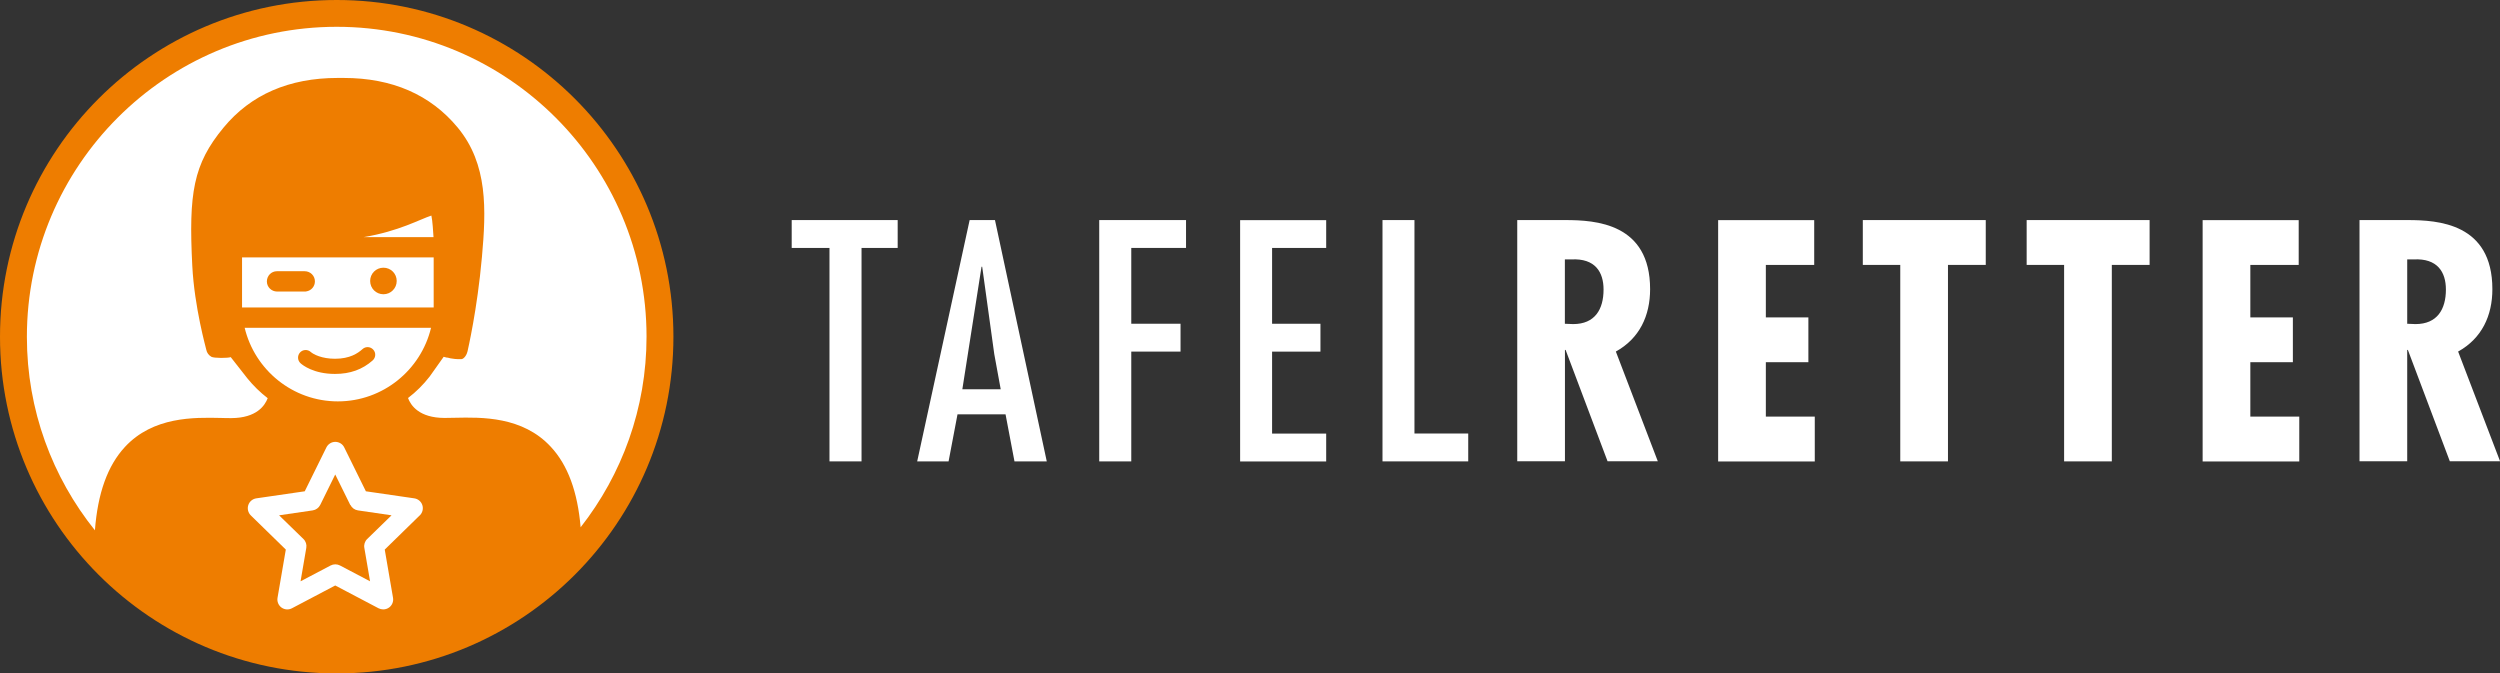 <?xml version="1.0" encoding="UTF-8"?>
<svg id="Ebene_2" data-name="Ebene 2" xmlns="http://www.w3.org/2000/svg" viewBox="0 0 305.01 82.15">
  <rect x="0" y="0" width="305.01" height="82.15" fill="#333333" stroke="none"/>
  <defs>
    <style>
      .cls-1 {
        fill: #ee7d00;
      }

      .cls-2 {
        fill: #fff;
      }
    </style>
  </defs>
  <g id="Isolationsmodus">
    <g>
      <g>
        <path class="cls-2" d="M109.52,26.85v3.4h-4.41v26.04h-3.91v-26.04h-4.61v-3.4h12.93Z"/>
        <path class="cls-2" d="M121.39,26.85l6.32,29.44h-3.94l-1.09-5.74h-5.86l-1.09,5.74h-3.83l6.4-29.44h3.09ZM121.31,43.24l-1.48-10.7h-.08l-2.34,14.95h4.68l-.78-4.26Z"/>
        <path class="cls-2" d="M144.7,26.85v3.4h-6.68v9.25h6.01v3.4h-6.01v13.39h-3.91v-29.44h10.58Z"/>
        <path class="cls-2" d="M161.8,26.85v3.4h-6.6v9.25h5.9v3.4h-5.9v10h6.6v3.4h-10.5v-29.44h10.5Z"/>
        <path class="cls-2" d="M172.57,26.85v26.04h6.56v3.4h-10.46v-29.44h3.9Z"/>
        <path class="cls-2" d="M185.11,56.29v-29.44h5.86c3.71,0,10.35.39,10.35,8.43,0,3.24-1.29,6.01-4.18,7.61l5.12,13.39h-6.13l-5.12-13.59h-.08v13.59h-5.82ZM190.92,39.5l1.01.04c2.66,0,3.71-1.8,3.71-4.22,0-2.11-1.01-3.83-3.94-3.67h-.78v7.85Z"/>
        <path class="cls-2" d="M221.34,26.85v5.47h-5.9v6.4h5.19v5.47h-5.19v6.64h5.97v5.47h-11.79v-29.44h11.71Z"/>
        <path class="cls-2" d="M242.27,26.85v5.47h-4.61v23.97h-5.82v-23.97h-4.57v-5.47h14.99Z"/>
        <path class="cls-2" d="M262.26,26.85v5.47h-4.61v23.97h-5.82v-23.97h-4.57v-5.47h14.99Z"/>
        <path class="cls-2" d="M280.45,26.85v5.47h-5.9v6.4h5.19v5.47h-5.19v6.64h5.97v5.47h-11.79v-29.44h11.71Z"/>
        <path class="cls-2" d="M287.87,56.29v-29.44h5.86c3.71,0,10.35.39,10.35,8.43,0,3.24-1.29,6.01-4.18,7.61l5.12,13.39h-6.13l-5.12-13.59h-.08v13.59h-5.82ZM293.69,39.5l1.01.04c2.65,0,3.71-1.8,3.71-4.22,0-2.11-1.02-3.83-3.94-3.67h-.78v7.85Z"/>
      </g>
      <g>
        <circle class="cls-2" cx="41.22" cy="41.08" r="39.77"/>
        <g>
          <path class="cls-1" d="M46.78,35.9c.89,0,1.62-.72,1.62-1.62s-.72-1.62-1.62-1.62-1.62.72-1.62,1.62.72,1.62,1.62,1.62Z"/>
          <path class="cls-1" d="M42.73,61.6l-1.83-3.71-1.83,3.71c-.18.36-.52.61-.92.67l-4.1.6,2.97,2.89c.29.28.42.68.35,1.08l-.7,4.08,3.67-1.93c.18-.09.37-.14.57-.14s.39.05.57.14l3.67,1.93-.7-4.08c-.07-.39.06-.8.35-1.08l2.97-2.89-4.1-.6c-.4-.06-.74-.31-.92-.67Z"/>
          <path class="cls-1" d="M41.08,0C18.39,0,0,18.39,0,41.08s18.39,41.08,41.08,41.08,41.08-18.39,41.08-41.08S63.76,0,41.08,0ZM51.21,62.88l-4.27,4.17,1.01,5.88c.08.46-.11.92-.48,1.19-.21.15-.46.23-.72.23-.19,0-.39-.05-.57-.14l-5.28-2.78-5.28,2.78c-.41.22-.91.18-1.28-.09-.37-.27-.56-.73-.48-1.19l1.01-5.88-4.27-4.17c-.33-.32-.45-.81-.31-1.25.14-.44.52-.76.98-.83l5.91-.86,2.64-5.35c.21-.42.63-.68,1.09-.68s.89.26,1.09.68l2.64,5.35,5.91.86c.46.07.84.39.98.83.14.44.02.92-.31,1.25ZM52.91,31.4v5.87c0,.08,0,.16,0,.24h-23.38c0-.08,0-.16,0-.24v-5.87h23.39ZM44.37,28.93c4.3-.72,6.87-2.18,8.26-2.63.14.61.22,2,.26,2.63h-8.52ZM52.59,39.99c-1.23,5.14-5.86,8.98-11.37,8.98s-10.14-3.84-11.37-8.98h22.74ZM70.84,64.34c-.37-4.34-1.56-7.6-3.64-9.83-3.45-3.72-8.42-3.61-11.71-3.54-.45,0-.88.02-1.27.02-3.08-.01-4.11-1.53-4.44-2.43.99-.75,1.88-1.64,2.64-2.62l1.71-2.41c.15.06.59.15.46.09-.04-.02.49.22,1.67.2.37,0,.71-.59.78-.95.04-.22,1.18-5.03,1.76-11.53.51-5.74.75-11.3-2.96-15.78-3.32-4.01-8-6.05-13.9-6.05h-.76c-5.9,0-10.58,2.03-13.9,6.05-3.71,4.48-4.27,8-3.82,16.88.26,5.05,1.67,10.02,1.71,10.24.07.36.3.67.62.85.32.18,2.02.17,2.36.04l2.03,2.59c.73.9,1.56,1.71,2.48,2.42-.34.9-1.36,2.42-4.44,2.43-.39,0-.82,0-1.27-.02-3.29-.07-8.26-.18-11.71,3.54-2.12,2.29-3.32,5.66-3.66,10.17-5.19-6.47-8.3-14.67-8.3-23.59C3.27,20.23,20.23,3.27,41.08,3.27s37.8,16.96,37.8,37.8c0,8.77-3.01,16.84-8.04,23.26Z"/>
          <path class="cls-1" d="M33.82,35.57h3.38c.06,0,.12,0,.18-.02.59-.09,1.05-.61,1.04-1.23,0-.68-.56-1.23-1.25-1.23h-3.38c-.69,0-1.23.56-1.23,1.25,0,.68.56,1.23,1.25,1.23Z"/>
          <path class="cls-1" d="M40.88,45.62c1.84,0,3.34-.54,4.59-1.65.38-.34.42-.93.07-1.31-.34-.38-.93-.42-1.31-.07-.57.51-1.54,1.18-3.36,1.18-1.61,0-2.64-.54-2.96-.83-.38-.34-.97-.31-1.31.07-.34.38-.31.97.07,1.31.24.22,1.59,1.3,4.19,1.3Z"/>
        </g>
      </g>
    </g>
  </g>
</svg>